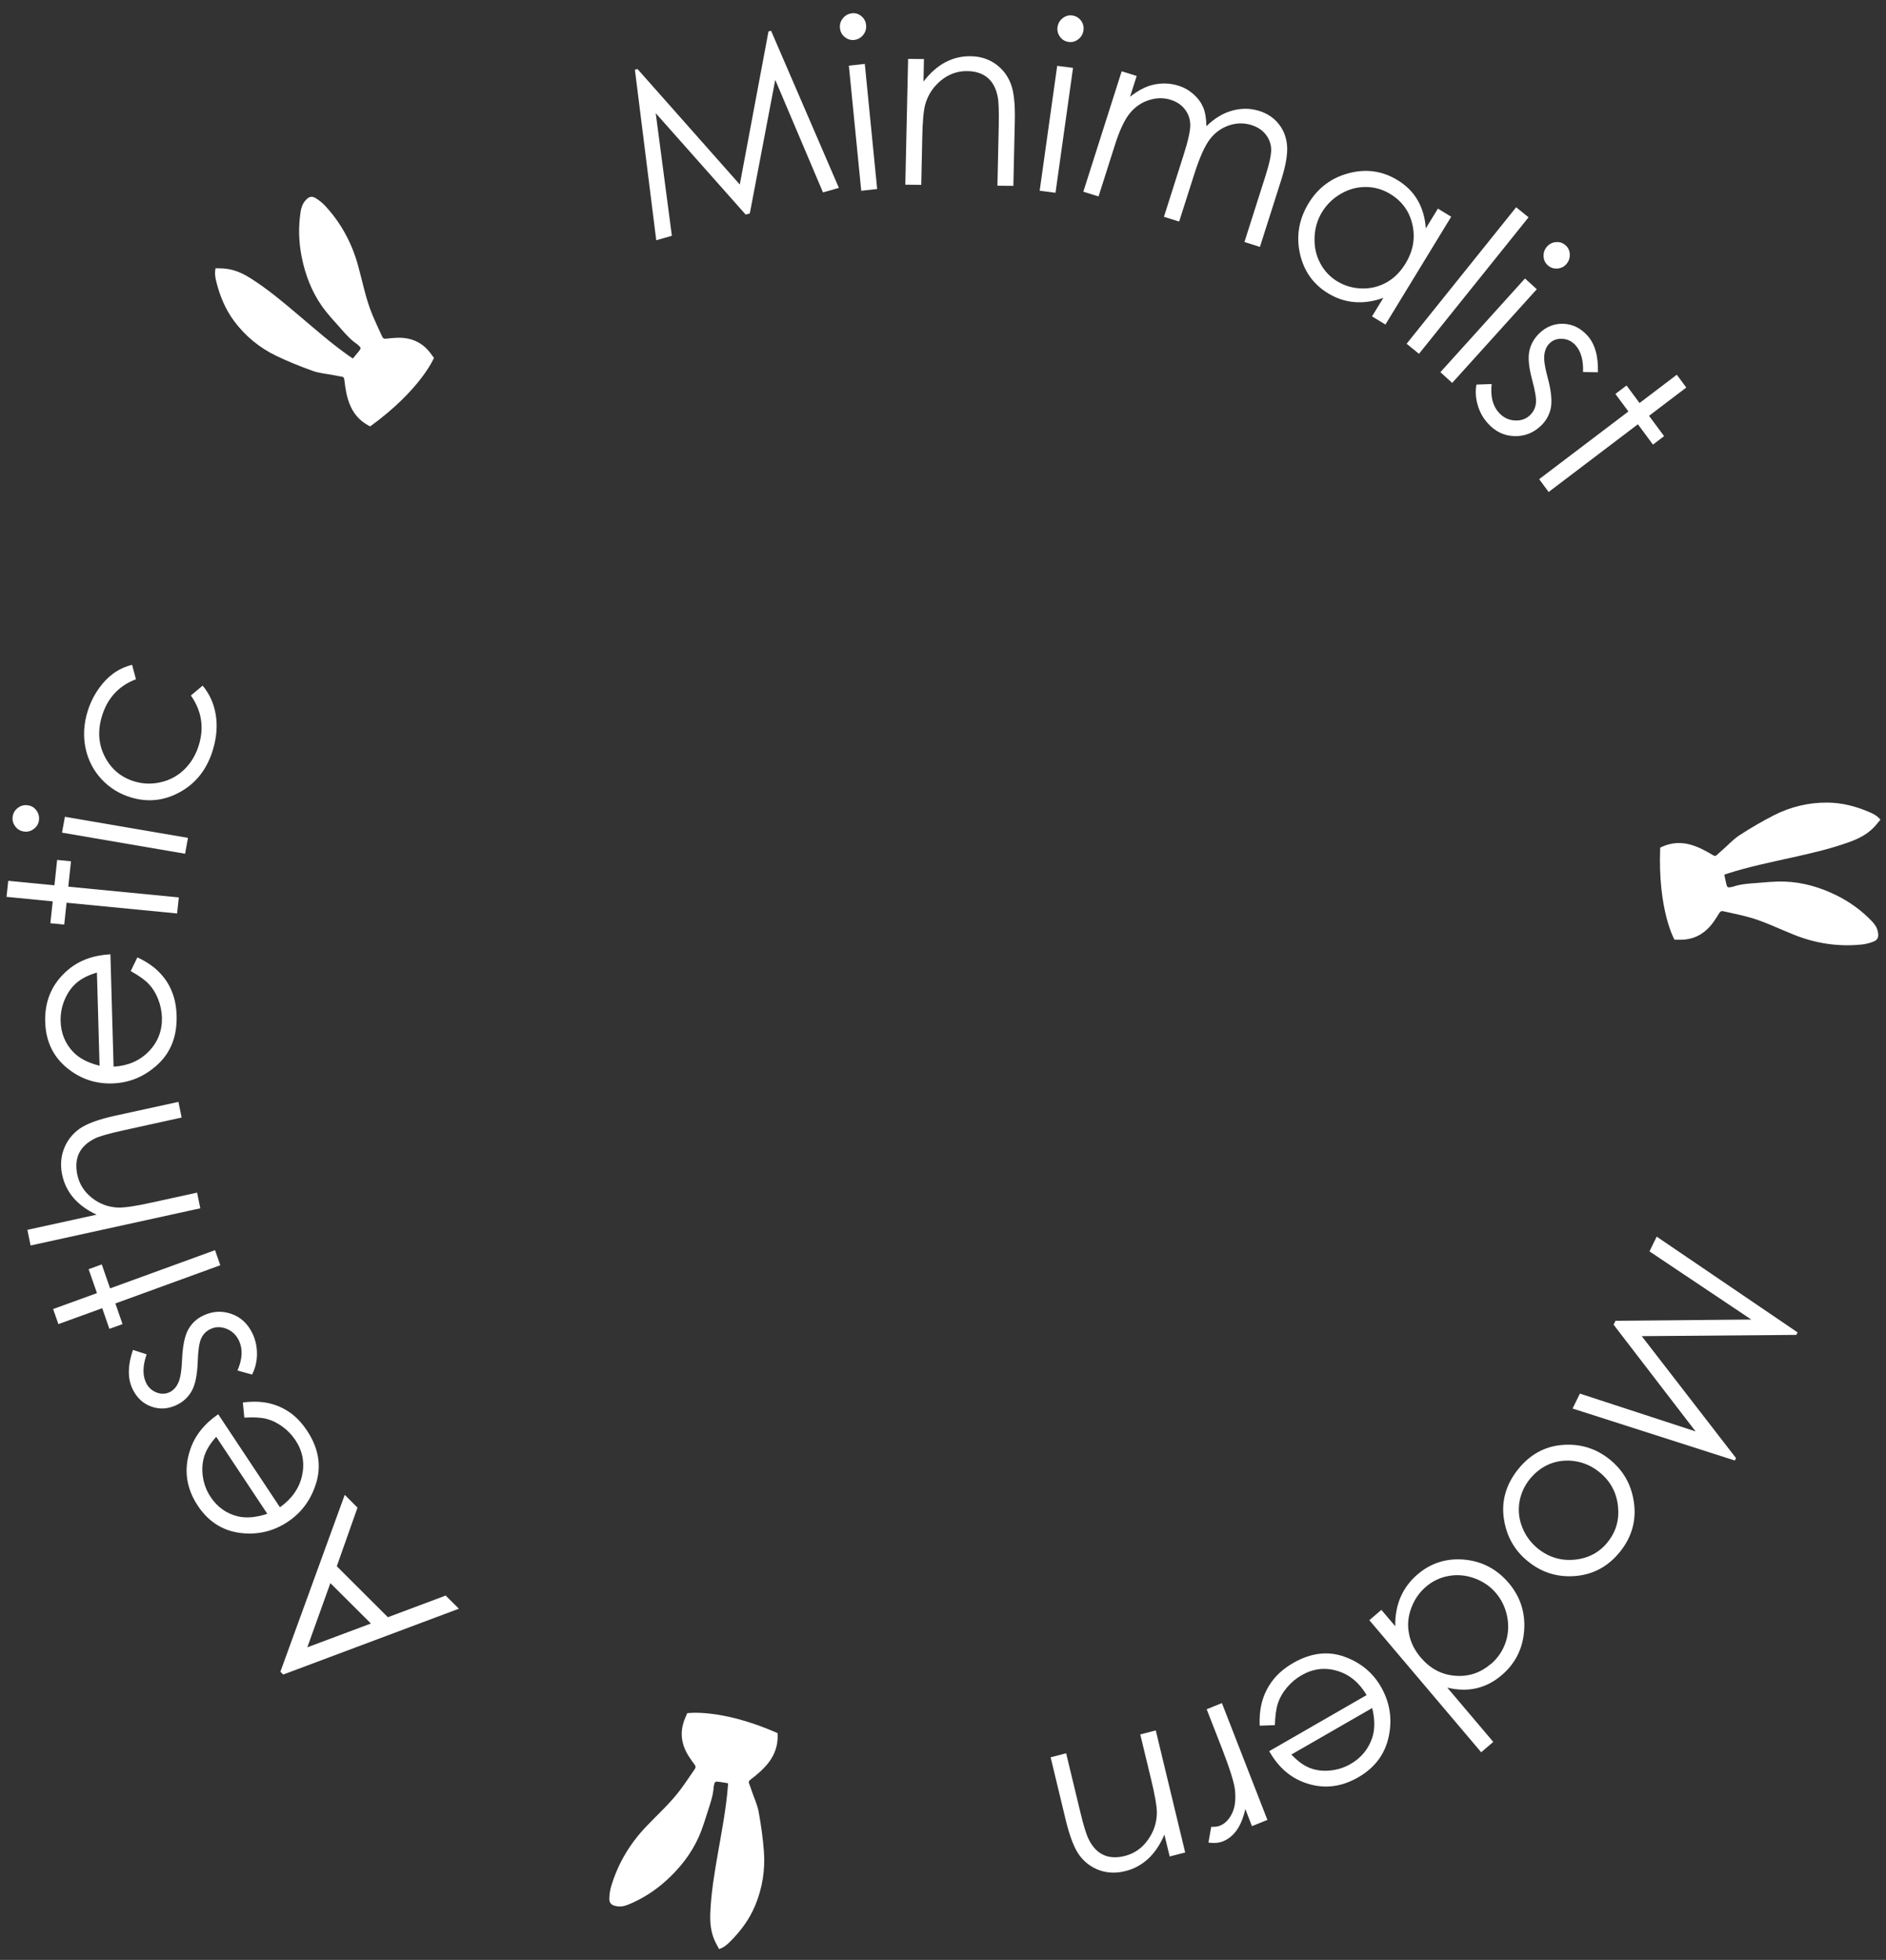 <svg width="129" height="134" viewBox="0 0 129 134" fill="none" xmlns="http://www.w3.org/2000/svg">
<rect x="0" y="0" width="129" height="134" fill="#333333" stroke="none"/>
<path d="M114.532 64.246C114.532 64.246 113.382 62.24 113.556 57.953C113.574 57.947 113.594 57.936 113.614 57.924C113.621 57.921 113.632 57.919 113.641 57.91C113.652 57.907 113.665 57.9 113.672 57.896C114.337 57.596 115.008 57.564 115.685 57.766C116.214 57.922 116.693 58.184 117.165 58.467C117.287 58.54 117.366 58.53 117.464 58.428C117.577 58.312 117.701 58.212 117.822 58.105C118.207 57.769 118.561 57.376 118.978 57.107C119.746 56.606 120.54 56.143 121.349 55.732C122.494 55.153 123.718 54.867 124.967 54.873C125.989 54.877 126.962 55.132 127.893 55.537C128.16 55.65 128.413 55.788 128.619 56.039C128.463 56.222 128.326 56.411 128.158 56.578C127.705 57.044 127.148 57.327 126.564 57.543C125.261 58.025 123.923 58.328 122.588 58.625C121.112 58.954 119.635 59.253 118.185 59.718C118.106 59.745 118.027 59.772 117.941 59.803C117.982 59.996 118.018 60.17 118.055 60.339C118.131 60.693 118.149 60.705 118.496 60.635C118.506 60.638 118.519 60.63 118.526 60.627C119.014 60.456 119.519 60.418 120.024 60.38C120.706 60.329 121.392 60.25 122.072 60.274C123.293 60.317 124.441 60.651 125.534 61.176C126.475 61.631 127.32 62.235 128.049 62.999C128.247 63.207 128.404 63.442 128.452 63.748C128.511 64.085 128.43 64.269 128.121 64.386C127.869 64.481 127.608 64.549 127.345 64.576C125.738 64.742 124.201 64.505 122.718 63.914C121.643 63.487 120.61 62.963 119.485 62.672C118.951 62.532 118.407 62.424 117.872 62.301C117.746 62.273 117.663 62.31 117.592 62.433C117.481 62.624 117.358 62.806 117.234 62.987C116.685 63.783 115.961 64.216 115.052 64.248C115.035 64.249 115.019 64.249 115.002 64.25C114.85 64.254 114.7 64.247 114.532 64.246Z" fill="white"/>
<path d="M47.004 117.131C47.004 117.131 49.295 116.78 53.182 118.491C53.181 118.51 53.183 118.533 53.186 118.555C53.187 118.563 53.185 118.574 53.19 118.585C53.187 118.597 53.189 118.612 53.19 118.62C53.213 119.35 52.985 119.988 52.54 120.547C52.194 120.986 51.769 121.339 51.328 121.678C51.213 121.766 51.192 121.843 51.249 121.972C51.312 122.119 51.357 122.271 51.409 122.423C51.573 122.904 51.8 123.377 51.888 123.863C52.056 124.762 52.18 125.67 52.25 126.576C52.345 127.854 52.141 129.102 51.658 130.267C51.264 131.22 50.656 132.038 49.926 132.762C49.72 132.97 49.495 133.157 49.185 133.259C49.077 133.047 48.955 132.851 48.864 132.633C48.608 132.041 48.56 131.419 48.584 130.795C48.638 129.403 48.871 128.044 49.107 126.688C49.369 125.19 49.658 123.702 49.783 122.18C49.789 122.096 49.794 122.012 49.798 121.921C49.605 121.889 49.431 121.86 49.261 121.834C48.905 121.777 48.887 121.789 48.819 122.139C48.812 122.147 48.814 122.162 48.815 122.17C48.786 122.688 48.627 123.173 48.469 123.659C48.255 124.315 48.066 124.985 47.784 125.612C47.277 126.737 46.53 127.69 45.627 128.521C44.848 129.237 43.968 129.809 42.984 130.213C42.717 130.323 42.44 130.385 42.14 130.32C41.806 130.253 41.667 130.111 41.677 129.78C41.687 129.51 41.723 129.242 41.799 128.986C42.261 127.425 43.067 126.073 44.179 124.901C44.984 124.05 45.863 123.274 46.562 122.329C46.895 121.88 47.203 121.41 47.521 120.955C47.595 120.847 47.592 120.756 47.507 120.645C47.372 120.473 47.252 120.292 47.132 120.111C46.608 119.31 46.486 118.477 46.804 117.616C46.81 117.601 46.816 117.585 46.821 117.569C46.876 117.425 46.939 117.288 47.004 117.131Z" fill="white"/>
<path d="M29.681 24.469C29.681 24.469 28.796 26.631 25.321 29.152C25.305 29.141 25.284 29.132 25.264 29.123C25.257 29.12 25.248 29.112 25.236 29.111C25.227 29.103 25.214 29.098 25.207 29.095C24.57 28.751 24.141 28.236 23.893 27.572C23.696 27.053 23.614 26.51 23.552 25.958C23.536 25.815 23.481 25.758 23.341 25.744C23.182 25.725 23.029 25.688 22.872 25.658C22.375 25.561 21.853 25.523 21.391 25.357C20.535 25.056 19.693 24.711 18.882 24.322C17.738 23.769 16.776 22.971 16.028 21.973C15.416 21.156 15.03 20.222 14.788 19.229C14.717 18.947 14.673 18.659 14.746 18.339C14.984 18.35 15.215 18.342 15.447 18.372C16.087 18.444 16.644 18.712 17.166 19.043C18.329 19.782 19.373 20.66 20.411 21.54C21.558 22.511 22.683 23.502 23.921 24.369C23.99 24.415 24.059 24.461 24.135 24.51C24.262 24.358 24.378 24.221 24.488 24.087C24.721 23.807 24.719 23.785 24.455 23.552C24.451 23.542 24.438 23.536 24.431 23.533C24.003 23.25 23.669 22.872 23.335 22.493C22.884 21.981 22.409 21.483 22.017 20.927C21.317 19.928 20.888 18.806 20.643 17.609C20.433 16.577 20.399 15.529 20.562 14.475C20.606 14.188 20.696 13.917 20.907 13.689C21.138 13.433 21.331 13.383 21.608 13.556C21.835 13.699 22.045 13.864 22.225 14.056C23.323 15.234 24.063 16.606 24.491 18.154C24.803 19.275 25.013 20.423 25.461 21.5C25.672 22.012 25.915 22.513 26.141 23.015C26.194 23.133 26.274 23.175 26.413 23.157C26.63 23.126 26.848 23.112 27.065 23.098C28.021 23.041 28.797 23.349 29.37 24.054C29.38 24.067 29.39 24.079 29.401 24.092C29.496 24.211 29.581 24.335 29.681 24.469Z" fill="white"/>
<path d="M113.32 84.551L122.951 91.095L122.869 91.267L112.293 91.353L118.74 99.689L118.659 99.855L107.562 96.301L108.062 95.281L115.975 97.865L110.368 90.569L110.498 90.301L119.787 90.217L112.823 85.558L113.314 84.55L113.32 84.551Z" fill="white"/>
<path d="M110.812 106.087C109.985 107.12 108.935 107.676 107.654 107.76C106.483 107.833 105.437 107.501 104.517 106.756C103.59 106.011 103.038 105.034 102.862 103.825C102.686 102.616 103.011 101.495 103.822 100.473C104.641 99.445 105.658 98.885 106.873 98.79C108.088 98.697 109.155 99.025 110.089 99.772C111.01 100.509 111.559 101.459 111.743 102.621C111.95 103.896 111.639 105.053 110.811 106.093L110.812 106.087ZM109.975 105.416C110.549 104.701 110.774 103.872 110.663 102.933C110.553 101.994 110.118 101.225 109.371 100.63C108.889 100.244 108.351 100 107.749 99.904C107.147 99.809 106.575 99.868 106.026 100.081C105.483 100.301 105.022 100.65 104.635 101.126C104.255 101.603 104.015 102.136 103.924 102.717C103.833 103.298 103.898 103.875 104.128 104.443C104.357 105.01 104.71 105.486 105.19 105.878C105.937 106.474 106.779 106.728 107.716 106.634C108.653 106.54 109.408 106.132 109.974 105.423L109.975 105.416Z" fill="white"/>
<path d="M101.309 119.799L93.662 110.773L94.484 110.067L95.434 111.185C95.419 110.458 95.543 109.799 95.792 109.207C96.048 108.616 96.428 108.098 96.945 107.654C97.863 106.86 98.932 106.526 100.15 106.631C101.366 106.742 102.381 107.275 103.194 108.229C103.989 109.167 104.341 110.251 104.249 111.482C104.157 112.713 103.653 113.725 102.728 114.519C102.194 114.98 101.619 115.278 100.992 115.425C100.366 115.571 99.697 115.555 98.992 115.382L102.138 119.094L101.315 119.8L101.309 119.799ZM101.977 113.772C102.441 113.369 102.774 112.885 102.972 112.319C103.169 111.753 103.208 111.157 103.094 110.546C102.974 109.933 102.72 109.39 102.331 108.929C101.943 108.468 101.453 108.129 100.864 107.912C100.274 107.695 99.686 107.642 99.093 107.746C98.501 107.85 97.98 108.101 97.525 108.492C97.07 108.883 96.736 109.374 96.522 109.958C96.308 110.541 96.258 111.122 96.376 111.707C96.488 112.291 96.756 112.83 97.173 113.322C97.815 114.073 98.589 114.495 99.513 114.57C100.436 114.652 101.259 114.377 101.98 113.759L101.977 113.772Z" fill="white"/>
<path d="M87.205 117.948L86.162 117.985C86.132 117.311 86.205 116.72 86.368 116.197C86.531 115.681 86.787 115.213 87.124 114.798C87.46 114.382 87.904 114.017 88.449 113.701C89.656 113.005 90.825 112.863 91.954 113.269C93.084 113.675 93.929 114.381 94.489 115.387C95.019 116.333 95.206 117.345 95.044 118.416C94.843 119.781 94.125 120.816 92.896 121.517C91.635 122.247 90.353 122.338 89.06 121.811C88.142 121.437 87.39 120.744 86.81 119.729L93.474 115.893C92.971 115.039 92.299 114.482 91.457 114.235C90.614 113.987 89.805 114.086 89.022 114.538C88.642 114.755 88.314 115.035 88.031 115.369C87.748 115.703 87.543 116.056 87.418 116.421C87.293 116.785 87.22 117.294 87.199 117.947L87.205 117.948ZM88.333 119.961C88.746 120.398 89.159 120.705 89.574 120.869C89.989 121.033 90.446 121.1 90.955 121.052C91.465 121.004 91.934 120.862 92.375 120.606C93.105 120.187 93.592 119.589 93.855 118.821C94.045 118.261 94.05 117.578 93.857 116.777L88.334 119.954L88.333 119.961Z" fill="white"/>
<path d="M86.675 124.433L85.632 124.853L85.179 123.686C85.046 124.268 84.856 124.746 84.602 125.111C84.348 125.477 84.029 125.738 83.66 125.888C83.377 126.004 83.041 126.029 82.656 125.979L82.845 124.9C83.095 124.909 83.289 124.883 83.44 124.824C83.78 124.689 84.054 124.415 84.261 124.001C84.468 123.594 84.538 123.058 84.472 122.398C84.423 121.892 84.124 120.945 83.589 119.561L82.535 116.861L83.577 116.441L86.689 124.428L86.675 124.433Z" fill="white"/>
<path d="M81.065 126.654L80.005 126.928L79.643 125.432C79.353 126.114 78.989 126.661 78.544 127.074C78.1 127.487 77.573 127.779 76.966 127.928C76.352 128.084 75.765 128.065 75.212 127.874C74.66 127.676 74.204 127.342 73.844 126.865C73.486 126.389 73.172 125.576 72.896 124.442L71.862 120.146L72.923 119.872L73.883 123.856C74.112 124.82 74.311 125.451 74.467 125.754C74.723 126.277 75.061 126.628 75.472 126.819C75.89 127.01 76.374 127.034 76.939 126.892C77.582 126.727 78.106 126.367 78.507 125.804C78.913 125.242 79.118 124.629 79.129 123.954C79.13 123.517 79 122.746 78.732 121.646L77.993 118.583L79.053 118.309L81.065 126.654Z" fill="white"/>
<path d="M19.179 114.29L23.579 102.203L24.452 103.077L23.036 107.086L26.53 110.57L30.484 109.089L31.387 109.988L19.371 114.489L19.172 114.289L19.179 114.29ZM21.02 112.627L25.37 111L22.597 108.238L21.02 112.627Z" fill="white"/>
<path d="M16.712 96.929L16.611 95.888C17.276 95.802 17.869 95.821 18.393 95.939C18.917 96.058 19.398 96.273 19.832 96.576C20.266 96.879 20.655 97.293 21 97.815C21.768 98.968 21.98 100.127 21.654 101.296C21.321 102.464 20.676 103.374 19.713 104.025C18.81 104.636 17.818 104.907 16.745 104.837C15.382 104.752 14.314 104.123 13.535 102.955C12.734 101.749 12.555 100.471 13.004 99.129C13.316 98.177 13.952 97.362 14.925 96.692L19.147 103.052C19.963 102.475 20.47 101.75 20.661 100.883C20.851 100.015 20.7 99.207 20.207 98.464C19.966 98.1 19.674 97.797 19.321 97.54C18.968 97.283 18.61 97.106 18.245 97.012C17.88 96.917 17.37 96.882 16.72 96.923L16.712 96.929ZM14.792 98.231C14.382 98.683 14.109 99.129 13.973 99.56C13.838 99.991 13.805 100.458 13.875 100.96C13.952 101.464 14.123 101.927 14.404 102.344C14.864 103.041 15.486 103.482 16.263 103.672C16.831 103.811 17.505 103.753 18.284 103.499L14.786 98.23L14.792 98.231Z" fill="white"/>
<path d="M9.068 92.285L10.029 92.598C9.757 93.378 9.745 94.019 9.984 94.526C10.136 94.85 10.373 95.069 10.692 95.198C11.011 95.327 11.317 95.318 11.603 95.183C11.852 95.062 12.048 94.852 12.19 94.551C12.332 94.251 12.422 93.724 12.453 92.963C12.49 92.039 12.63 91.362 12.862 90.924C13.1 90.488 13.442 90.162 13.896 89.949C14.535 89.64 15.178 89.605 15.827 89.831C16.476 90.057 16.954 90.51 17.27 91.172C17.479 91.613 17.581 92.087 17.577 92.585C17.574 93.084 17.46 93.546 17.243 93.978L16.243 93.701C16.583 92.917 16.614 92.244 16.351 91.672C16.163 91.275 15.88 91.001 15.491 90.848C15.101 90.695 14.734 90.702 14.389 90.87C14.103 91.005 13.893 91.22 13.759 91.515C13.625 91.803 13.546 92.352 13.521 93.162C13.486 94.032 13.351 94.675 13.115 95.098C12.879 95.521 12.537 95.84 12.09 96.054C11.503 96.337 10.921 96.374 10.343 96.165C9.766 95.957 9.336 95.545 9.052 94.935C8.722 94.23 8.732 93.343 9.095 92.289L9.068 92.285Z" fill="white"/>
<path d="M3.994 90.53L3.634 89.499L6.632 88.411L6.062 86.775L6.961 86.449L7.531 88.086L14.708 85.474L15.068 86.505L7.891 89.117L8.381 90.529L7.482 90.854L6.992 89.442L3.994 90.53Z" fill="white"/>
<path d="M2.092 85.156L1.874 84.084L6.607 83.047C5.944 82.737 5.414 82.351 5.025 81.897C4.629 81.435 4.374 80.905 4.246 80.291C4.121 79.665 4.166 79.076 4.381 78.527C4.597 77.971 4.952 77.524 5.441 77.173C5.929 76.828 6.75 76.525 7.894 76.277L12.205 75.335L12.423 76.406L8.427 77.285C7.465 77.499 6.826 77.678 6.519 77.824C5.99 78.081 5.627 78.41 5.419 78.824C5.212 79.238 5.17 79.724 5.283 80.294C5.419 80.943 5.755 81.478 6.286 81.899C6.823 82.32 7.426 82.539 8.093 82.562C8.526 82.572 9.296 82.46 10.406 82.213L13.481 81.54L13.7 82.611L2.086 85.155L2.092 85.156Z" fill="white"/>
<path d="M8.937 66.401L9.397 65.457C10.004 65.738 10.494 66.07 10.874 66.455C11.255 66.839 11.546 67.272 11.746 67.766C11.954 68.255 12.062 68.818 12.08 69.443C12.118 70.837 11.687 71.942 10.798 72.768C9.909 73.594 8.885 74.024 7.732 74.072C6.647 74.117 5.669 73.822 4.806 73.188C3.704 72.39 3.133 71.28 3.091 69.865C3.048 68.409 3.574 67.222 4.653 66.308C5.419 65.662 6.383 65.306 7.552 65.246L7.769 72.929C8.761 72.87 9.569 72.518 10.185 71.877C10.801 71.237 11.098 70.467 11.077 69.568C11.063 69.135 10.974 68.712 10.814 68.306C10.654 67.899 10.443 67.56 10.181 67.282C9.92 67.004 9.512 66.712 8.944 66.395L8.937 66.401ZM6.638 66.492C6.054 66.666 5.592 66.891 5.247 67.189C4.903 67.48 4.632 67.864 4.43 68.333C4.227 68.802 4.136 69.295 4.145 69.802C4.169 70.64 4.457 71.352 5.017 71.934C5.425 72.357 6.02 72.67 6.81 72.862L6.63 66.498L6.638 66.492Z" fill="white"/>
<path d="M0.446 61.318L0.565 60.221L3.723 60.53L3.908 58.794L4.856 58.886L4.671 60.622L12.231 61.356L12.113 62.453L4.553 61.719L4.393 63.214L3.445 63.121L3.605 61.627L0.446 61.318Z" fill="white"/>
<path d="M0.872 55.802C0.911 55.554 1.043 55.362 1.249 55.215C1.455 55.067 1.68 55.019 1.931 55.062C2.176 55.099 2.366 55.229 2.51 55.435C2.653 55.641 2.699 55.867 2.661 56.114C2.623 56.354 2.491 56.547 2.285 56.694C2.078 56.841 1.854 56.89 1.61 56.847C1.365 56.811 1.168 56.679 1.024 56.474C0.88 56.268 0.827 56.048 0.872 55.802ZM4.241 56.928L4.439 55.843L12.857 57.285L12.659 58.37L4.241 56.928Z" fill="white"/>
<path d="M9.034 45.453L9.299 46.442C8.124 46.884 7.348 47.727 6.968 48.976C6.669 49.978 6.734 50.897 7.177 51.749C7.619 52.6 8.298 53.159 9.211 53.431C9.807 53.608 10.415 53.622 11.028 53.473C11.648 53.326 12.183 53.029 12.633 52.582C13.083 52.136 13.406 51.589 13.605 50.928C13.97 49.724 13.788 48.596 13.057 47.551L13.861 46.877C14.335 47.446 14.631 48.105 14.756 48.862C14.882 49.619 14.817 50.416 14.562 51.267C14.168 52.563 13.435 53.521 12.356 54.128C11.277 54.741 10.144 54.874 8.972 54.523C8.181 54.29 7.507 53.876 6.944 53.273C6.388 52.672 6.024 51.968 5.853 51.157C5.682 50.345 5.725 49.511 5.99 48.641C6.157 48.098 6.398 47.6 6.714 47.141C7.03 46.681 7.378 46.323 7.747 46.049C8.122 45.776 8.546 45.579 9.034 45.453Z" fill="white"/>
<path d="M44.885 16.414L43.426 4.767L43.603 4.718L50.601 12.616L52.563 2.151L52.74 2.102L57.379 12.845L56.292 13.156L53.026 5.46L51.287 14.591L51.003 14.672L44.851 7.739L45.955 16.121L44.883 16.427L44.885 16.414Z" fill="white"/>
<path d="M58.257 0.907C58.505 0.882 58.726 0.942 58.917 1.107C59.109 1.265 59.219 1.473 59.241 1.722C59.264 1.965 59.202 2.188 59.041 2.39C58.882 2.585 58.681 2.699 58.432 2.731C58.19 2.757 57.97 2.69 57.778 2.532C57.586 2.374 57.475 2.173 57.453 1.923C57.425 1.673 57.495 1.444 57.654 1.249C57.814 1.053 58.015 0.94 58.256 0.914L58.257 0.907ZM58.061 4.488L59.151 4.369L59.997 12.924L58.907 13.043L58.061 4.488Z" fill="white"/>
<path d="M62.106 4.026L63.196 4.037L63.165 5.577C63.615 4.994 64.105 4.554 64.645 4.264C65.186 3.975 65.764 3.835 66.386 3.845C67.023 3.85 67.579 4.021 68.062 4.352C68.546 4.683 68.896 5.132 69.121 5.684C69.346 6.237 69.44 7.106 69.412 8.278L69.313 12.707L68.223 12.697L68.313 8.587C68.333 7.592 68.308 6.932 68.238 6.6C68.124 6.03 67.894 5.599 67.54 5.307C67.185 5.016 66.721 4.865 66.145 4.862C65.482 4.853 64.885 5.072 64.355 5.507C63.826 5.941 63.469 6.49 63.285 7.14C63.171 7.568 63.096 8.343 63.08 9.482L63.012 12.638L61.922 12.627L62.114 4.02L62.106 4.026Z" fill="white"/>
<path d="M73.34 1.057C73.585 1.093 73.784 1.205 73.936 1.405C74.088 1.605 74.14 1.832 74.108 2.08C74.069 2.327 73.956 2.529 73.755 2.684C73.555 2.839 73.335 2.902 73.089 2.866C72.851 2.831 72.651 2.719 72.506 2.52C72.355 2.32 72.302 2.093 72.333 1.852C72.373 1.598 72.486 1.396 72.687 1.241C72.888 1.086 73.108 1.023 73.346 1.058L73.34 1.057ZM72.311 4.501L73.394 4.641L72.195 13.181L71.112 13.041L72.311 4.501Z" fill="white"/>
<path d="M76.707 4.87L77.748 5.195L77.293 6.618C77.82 6.204 78.315 5.942 78.775 5.819C79.404 5.659 80.005 5.672 80.587 5.854C80.981 5.974 81.324 6.168 81.627 6.438C81.932 6.702 82.149 7.001 82.294 7.33C82.432 7.658 82.506 8.093 82.517 8.628C83.07 8.087 83.654 7.736 84.285 7.562C84.915 7.389 85.524 7.397 86.119 7.581C86.675 7.752 87.124 8.05 87.463 8.477C87.798 8.895 87.99 9.395 88.035 9.976C88.079 10.557 87.94 11.357 87.608 12.388L86.177 16.881L85.118 16.546L86.549 12.054C86.83 11.172 86.962 10.549 86.945 10.178C86.929 9.806 86.797 9.479 86.566 9.185C86.334 8.891 86.008 8.679 85.594 8.549C85.09 8.393 84.58 8.399 84.072 8.57C83.557 8.74 83.122 9.052 82.775 9.493C82.42 9.94 82.055 10.747 81.68 11.929L80.652 15.148L79.612 14.824L80.951 10.612C81.27 9.619 81.42 8.924 81.413 8.533C81.407 8.142 81.286 7.79 81.05 7.481C80.814 7.173 80.489 6.954 80.075 6.824C79.597 6.672 79.101 6.68 78.587 6.844C78.073 7.007 77.64 7.305 77.279 7.744C76.919 8.183 76.574 8.912 76.249 9.944L75.139 13.431L74.098 13.107L76.719 4.879L76.707 4.87Z" fill="white"/>
<path d="M99.262 14.814L94.761 22.19L93.845 21.63L94.621 20.364C93.938 20.612 93.279 20.706 92.643 20.653C92.007 20.6 91.408 20.402 90.832 20.05C89.811 19.428 89.169 18.512 88.909 17.319C88.65 16.118 88.849 14.978 89.508 13.893C90.156 12.833 91.077 12.149 92.264 11.839C93.452 11.529 94.567 11.687 95.593 12.317C96.187 12.678 96.644 13.135 96.964 13.688C97.284 14.242 97.475 14.885 97.522 15.617L98.352 14.263L99.268 14.822L99.262 14.814ZM95.104 13.27C94.584 12.954 94.034 12.791 93.438 12.785C92.842 12.779 92.27 12.927 91.725 13.243C91.182 13.552 90.749 13.974 90.43 14.494C90.111 15.014 89.939 15.591 89.915 16.223C89.89 16.855 90.008 17.44 90.291 17.974C90.566 18.507 90.961 18.928 91.462 19.234C91.97 19.541 92.534 19.707 93.148 19.723C93.763 19.738 94.328 19.596 94.848 19.304C95.369 19.011 95.796 18.575 96.135 18.017C96.656 17.164 96.814 16.285 96.611 15.373C96.409 14.461 95.908 13.765 95.104 13.27Z" fill="white"/>
<path d="M103.702 14.171L104.551 14.857L97.057 24.19L96.209 23.504L103.702 14.171Z" fill="white"/>
<path d="M107.084 16.77C107.269 16.934 107.364 17.146 107.372 17.4C107.379 17.654 107.297 17.875 107.132 18.062C106.967 18.25 106.755 18.348 106.509 18.36C106.255 18.377 106.044 18.298 105.86 18.134C105.682 17.971 105.585 17.765 105.578 17.511C105.57 17.257 105.651 17.044 105.816 16.856C105.988 16.669 106.195 16.563 106.447 16.553C106.701 16.535 106.912 16.614 107.09 16.777L107.084 16.77ZM104.307 19.04L105.114 19.774L99.328 26.18L98.521 25.446L104.307 19.04Z" fill="white"/>
<path d="M109.294 25.451L108.279 25.438C108.306 24.615 108.132 24.001 107.749 23.589C107.512 23.328 107.215 23.189 106.873 23.166C106.531 23.142 106.238 23.236 106.007 23.455C105.801 23.643 105.679 23.905 105.634 24.234C105.582 24.561 105.662 25.092 105.859 25.819C106.099 26.709 106.168 27.396 106.078 27.882C105.981 28.367 105.746 28.783 105.381 29.126C104.864 29.61 104.258 29.842 103.571 29.816C102.882 29.796 102.29 29.51 101.791 28.971C101.461 28.615 101.221 28.197 101.08 27.718C100.937 27.245 100.903 26.769 100.984 26.295L102.028 26.258C101.935 27.106 102.104 27.76 102.526 28.219C102.821 28.543 103.18 28.719 103.596 28.746C104.012 28.773 104.362 28.661 104.641 28.394C104.872 28.175 105.009 27.909 105.052 27.593C105.095 27.279 105.004 26.732 104.794 25.956C104.567 25.115 104.506 24.464 104.607 23.993C104.708 23.523 104.941 23.119 105.308 22.77C105.785 22.321 106.333 22.115 106.946 22.137C107.559 22.166 108.095 22.423 108.553 22.915C109.081 23.485 109.328 24.328 109.295 25.445L109.294 25.451Z" fill="white"/>
<path d="M114.691 25.62L115.34 26.495L112.792 28.429L113.822 29.819L113.06 30.397L112.03 29.007L105.926 33.637L105.277 32.761L111.381 28.132L110.491 26.934L111.253 26.356L112.143 27.554L114.691 25.62Z" fill="white"/>
</svg>

